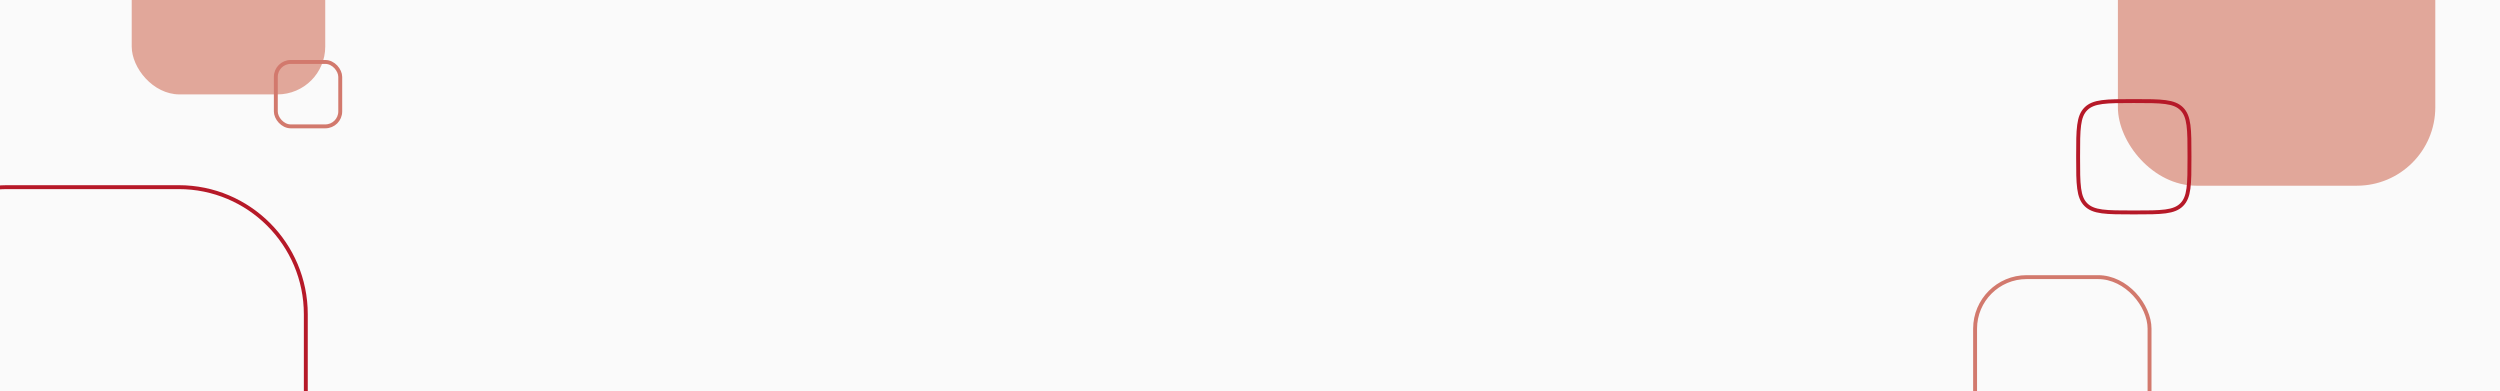 <svg width="1917" height="300" viewBox="0 0 1917 300" fill="none" xmlns="http://www.w3.org/2000/svg">
<rect x="0" y="0" width="1917" height="300" fill="#333333" stroke="none"/>
<g clip-path="url(#clip0_5144_23261)">
<rect width="1920" height="300" transform="translate(-3)" fill="#FAFAFA"/>
<rect width="243.395" height="243.395" rx="60.126" transform="matrix(-1 -1.29191e-06 5.91583e-09 -1 1867.39 142.396)" fill="#E1A79A"/>
<path d="M1678.89 120.723C1678.89 131.059 1678.89 138.66 1678.11 144.483C1677.33 150.263 1675.81 154.066 1672.94 156.939C1670.07 159.812 1666.26 161.332 1660.48 162.109C1654.66 162.892 1647.06 162.895 1636.72 162.895L1635.67 162.895C1625.34 162.895 1617.74 162.892 1611.91 162.109C1606.13 161.332 1602.33 159.812 1599.46 156.939C1596.58 154.066 1595.06 150.263 1594.29 144.483C1593.5 138.66 1593.5 131.059 1593.5 120.723L1593.5 119.673C1593.5 109.337 1593.5 101.736 1594.29 95.913C1595.06 90.133 1596.58 86.33 1599.46 83.457C1602.33 80.585 1606.13 79.064 1611.91 78.287C1617.74 77.504 1625.34 77.501 1635.67 77.501L1636.72 77.501C1647.06 77.501 1654.66 77.504 1660.48 78.287C1666.26 79.064 1670.07 80.585 1672.94 83.457C1675.81 86.33 1677.33 90.133 1678.11 95.913C1678.89 101.736 1678.89 109.337 1678.89 119.673L1678.89 120.723Z" stroke="#B61928" stroke-width="3"/>
<rect width="148.395" height="148.395" rx="36.658" transform="matrix(-1 -1.29191e-06 5.91583e-09 -1 249.395 72.395)" fill="#E1A79A"/>
<rect x="-1.5" y="-1.5" width="49.395" height="49.395" rx="11.443" transform="matrix(-1 -1.29191e-06 5.91583e-09 -1 259.395 95.395)" stroke="#D2796D" stroke-width="3"/>
<rect x="1.5" y="-1.5" width="327" height="327" rx="97.48" transform="matrix(-4.37114e-08 -1 1 -1.32971e-06 -91 472)" stroke="#B61928" stroke-width="3"/>
<rect x="-1.5" y="-1.5" width="133.771" height="133.771" rx="39.523" transform="matrix(-1 -1.29191e-06 5.91583e-09 -1 1646.77 344.771)" stroke="#D2796D" stroke-width="3"/>
</g>
<defs>
<clipPath id="clip0_5144_23261">
<rect width="1920" height="300" fill="white" transform="translate(-3)"/>
</clipPath>
</defs>
</svg>
